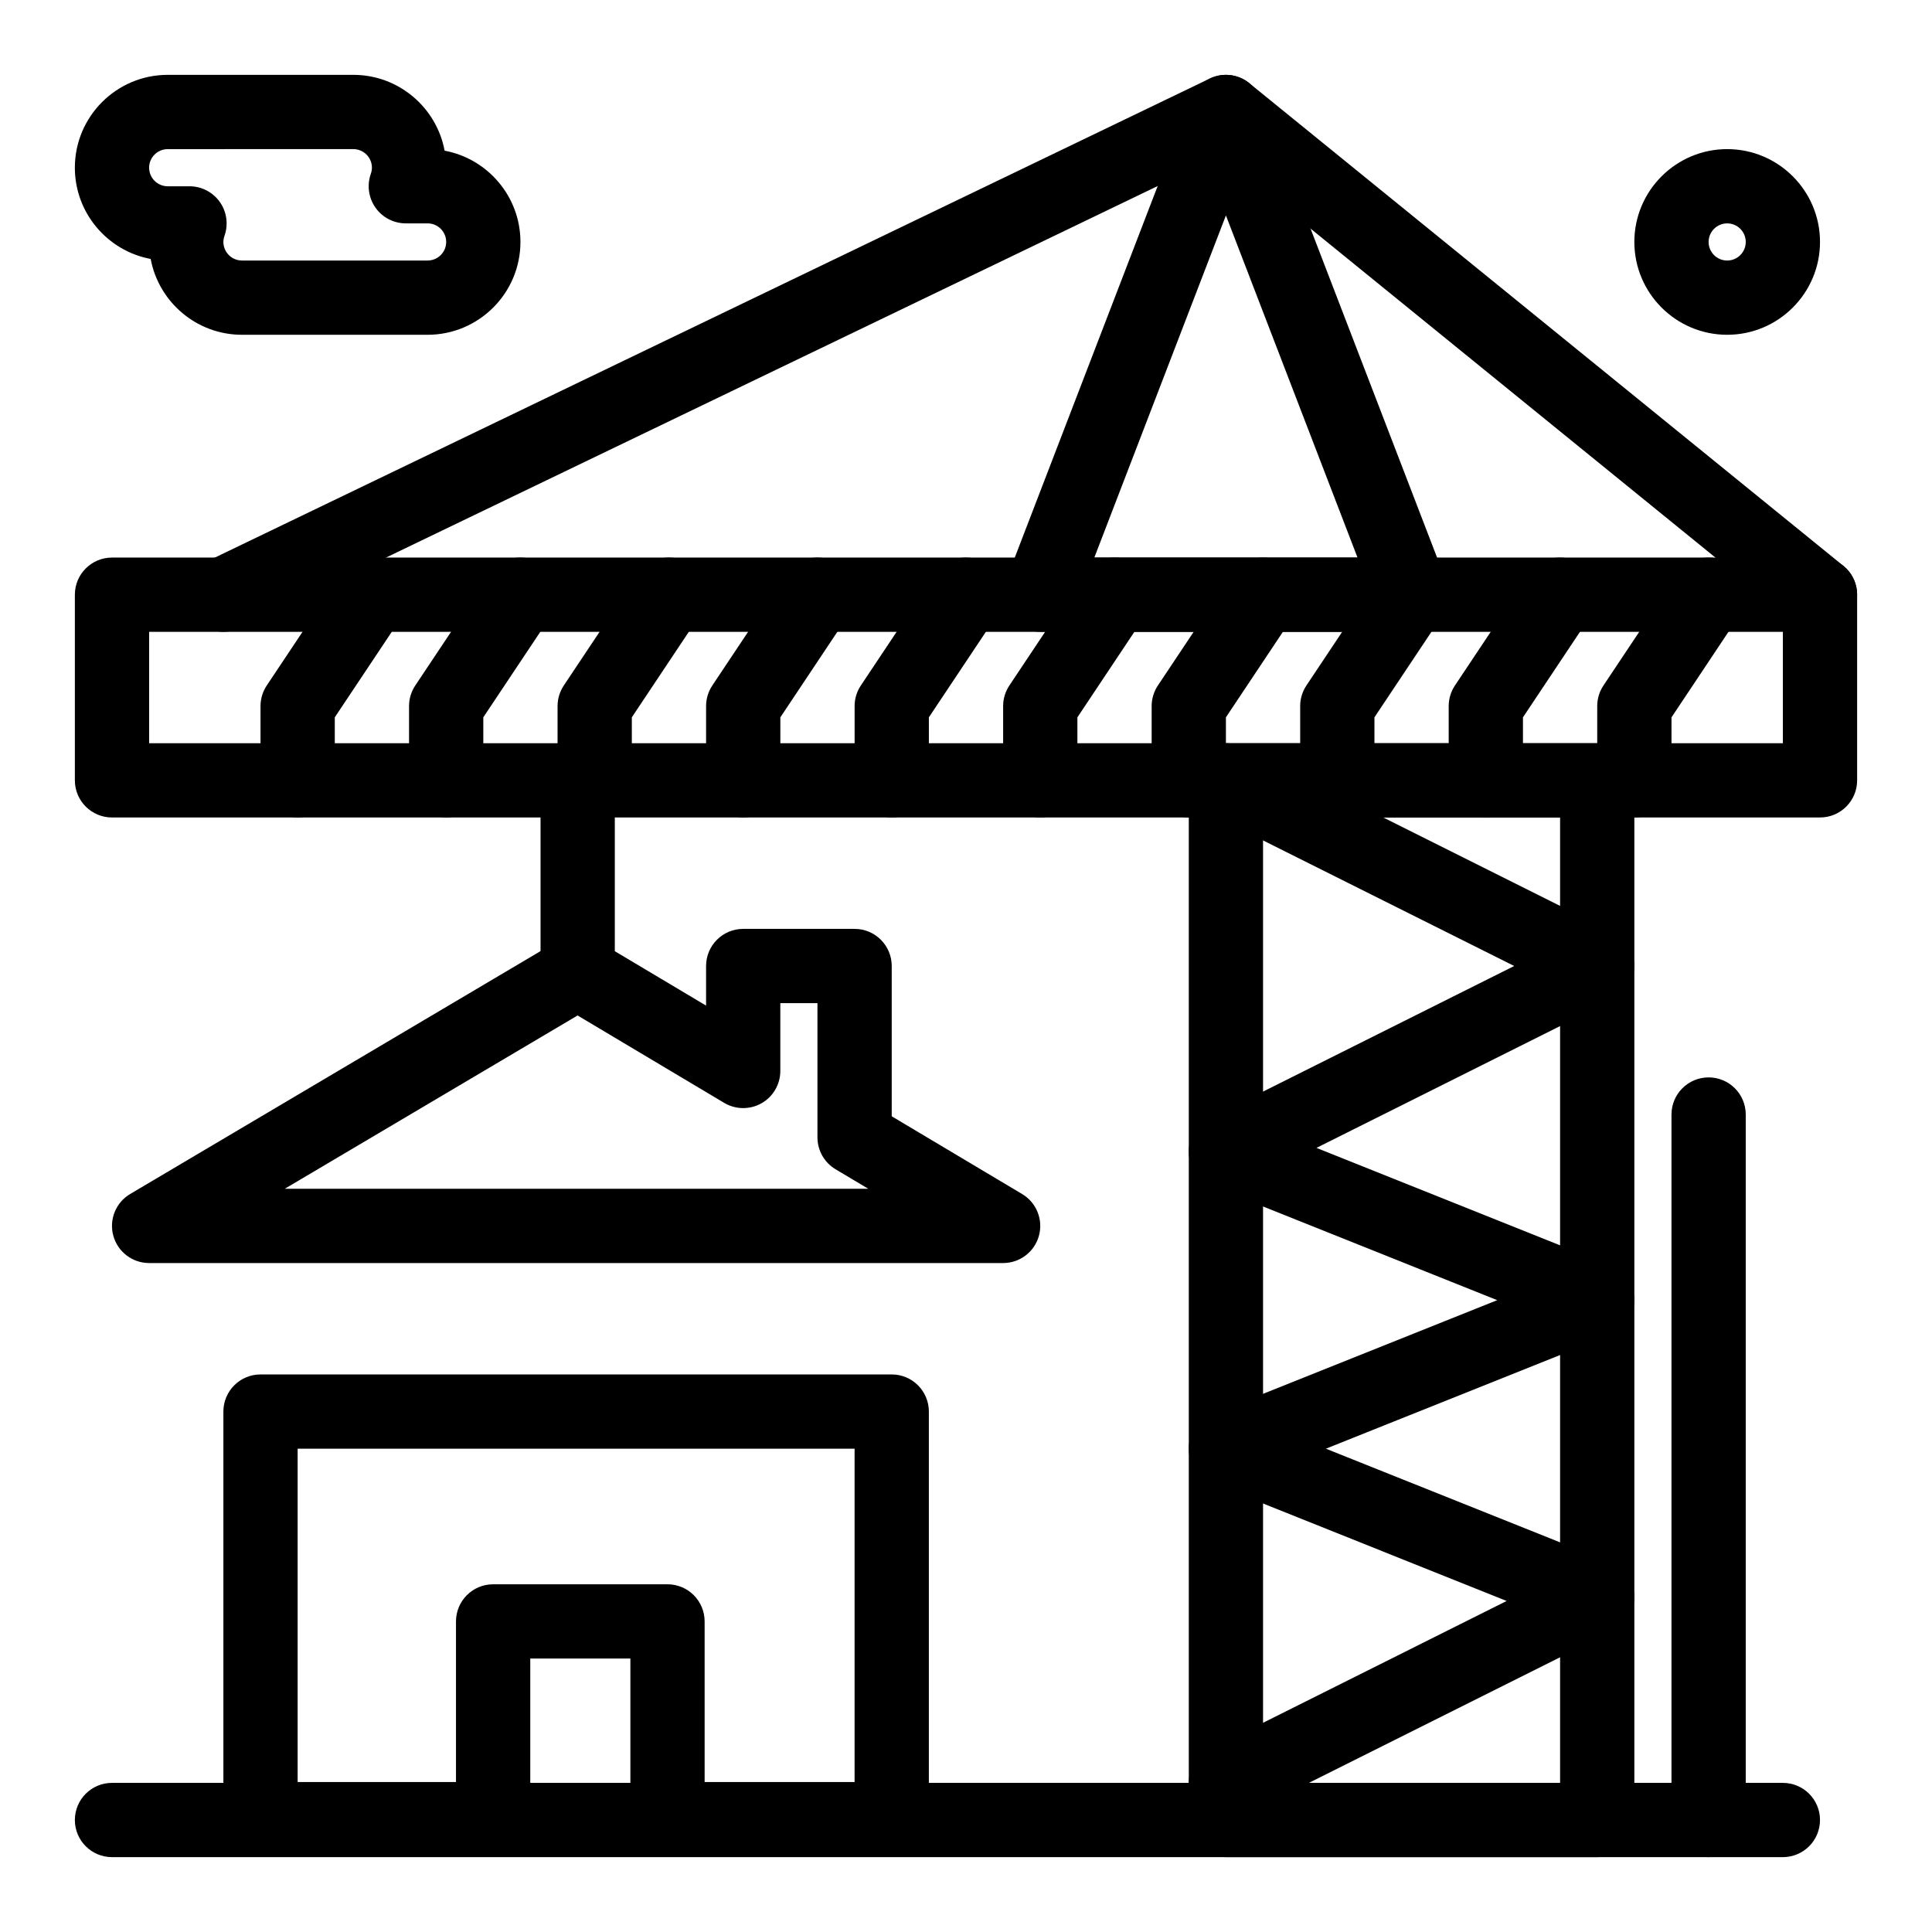 <?xml version="1.0" encoding="UTF-8"?>
<!-- Uploaded to: SVG Repo, www.svgrepo.com, Generator: SVG Repo Mixer Tools -->
<svg fill="#000000" width="800px" height="800px" version="1.1" viewBox="144 144 512 512" xmlns="http://www.w3.org/2000/svg">
 <g>
  <path d="m518.08 311.44h-98.398c-3.242 0-6.277-1.598-8.109-4.269-1.836-2.672-2.238-6.078-1.074-9.102l49.199-127.92c1.461-3.801 5.113-6.309 9.184-6.309 4.07 0 7.723 2.508 9.184 6.309l49.199 127.92c1.164 3.027 0.762 6.43-1.074 9.102-1.832 2.672-4.867 4.269-8.109 4.269zm-84.07-19.68h69.746l-34.875-90.668z"/>
  <path d="m567.28 636.16h-98.398c-5.434 0-9.84-4.406-9.84-9.84v-275.52c0-5.434 4.406-9.84 9.84-9.84h98.398c5.434 0 9.84 4.406 9.84 9.84v275.52c0 5.438-4.406 9.844-9.84 9.844zm-88.559-19.68h78.719v-255.84h-78.719z"/>
  <path d="m626.32 360.64h-452.64c-5.434 0-9.84-4.406-9.84-9.84v-49.199c0-5.434 4.406-9.84 9.84-9.84h452.64c5.434 0 9.84 4.406 9.84 9.84v49.199c0 5.438-4.406 9.84-9.84 9.84zm-442.8-19.68h432.96v-29.52h-432.96z"/>
  <path d="m203.2 311.44c-3.664 0-7.18-2.051-8.871-5.574-2.359-4.894-0.301-10.777 4.598-13.133l265.68-127.92c3.434-1.656 7.516-1.176 10.473 1.23l157.44 127.92c4.219 3.426 4.859 9.625 1.434 13.844s-9.625 4.859-13.84 1.434l-152.6-123.99-260.05 125.21c-1.375 0.66-2.828 0.977-4.262 0.977z"/>
  <path d="m468.89 626.32c-3.609 0-7.086-1.992-8.809-5.441-2.43-4.859-0.461-10.77 4.402-13.203l78.801-39.402-78.055-31.223c-3.738-1.488-6.188-5.109-6.188-9.133 0-4.023 2.449-7.644 6.184-9.137l75.562-30.223-75.559-30.223c-3.598-1.441-6.016-4.856-6.176-8.727-0.16-3.871 1.965-7.477 5.434-9.211l80.793-40.398-80.797-40.398c-4.859-2.43-6.832-8.34-4.402-13.203 2.43-4.859 8.34-6.832 13.203-4.402l98.398 49.199c3.332 1.668 5.438 5.074 5.438 8.805 0 3.727-2.106 7.133-5.441 8.801l-78.801 39.402 78.055 31.223c3.734 1.496 6.184 5.113 6.184 9.137s-2.449 7.644-6.184 9.137l-75.555 30.219 75.559 30.223c3.598 1.441 6.016 4.856 6.176 8.727 0.16 3.871-1.965 7.477-5.434 9.211l-98.398 49.199c-1.41 0.711-2.91 1.043-4.391 1.043z"/>
  <path d="m222.88 360.64c-5.434 0-9.84-4.406-9.84-9.84v-19.68c0-1.941 0.574-3.84 1.652-5.457l19.68-29.52c3.016-4.523 9.125-5.742 13.645-2.731 4.523 3.016 5.742 9.125 2.731 13.645l-18.027 27.043v16.699c0 5.438-4.406 9.84-9.84 9.84z"/>
  <path d="m262.24 360.64c-5.434 0-9.84-4.406-9.84-9.84v-19.68c0-1.941 0.574-3.84 1.652-5.457l19.68-29.52c3.016-4.523 9.125-5.742 13.645-2.731 4.523 3.016 5.742 9.125 2.731 13.645l-18.027 27.043v16.699c0 5.438-4.406 9.84-9.84 9.84z"/>
  <path d="m301.6 360.64c-5.434 0-9.84-4.406-9.84-9.84v-19.68c0-1.941 0.574-3.84 1.652-5.457l19.68-29.52c3.016-4.523 9.125-5.742 13.645-2.731 4.523 3.016 5.742 9.125 2.731 13.645l-18.027 27.043v16.699c0 5.438-4.406 9.84-9.84 9.84z"/>
  <path d="m340.96 360.64c-5.434 0-9.84-4.406-9.84-9.84v-19.68c0-1.941 0.574-3.84 1.652-5.457l19.68-29.52c3.016-4.523 9.125-5.742 13.645-2.731 4.523 3.016 5.742 9.125 2.731 13.645l-18.027 27.043v16.699c0 5.438-4.402 9.84-9.84 9.84z"/>
  <path d="m380.32 360.64c-5.434 0-9.84-4.406-9.84-9.84v-19.68c0-1.941 0.574-3.84 1.652-5.457l19.68-29.52c3.016-4.523 9.121-5.742 13.645-2.731 4.523 3.016 5.742 9.125 2.731 13.645l-18.027 27.043v16.699c0 5.438-4.406 9.84-9.84 9.84z"/>
  <path d="m419.68 360.64c-5.434 0-9.84-4.406-9.84-9.84v-19.68c0-1.941 0.574-3.84 1.652-5.457l19.68-29.52c3.016-4.523 9.121-5.742 13.645-2.731 4.523 3.016 5.742 9.125 2.731 13.645l-18.027 27.043v16.699c0 5.438-4.406 9.84-9.84 9.84z"/>
  <path d="m459.04 360.64c-5.434 0-9.84-4.406-9.84-9.84v-19.68c0-1.941 0.574-3.84 1.652-5.457l19.68-29.52c3.016-4.523 9.121-5.742 13.645-2.731 4.523 3.016 5.742 9.125 2.731 13.645l-18.027 27.043v16.699c0 5.438-4.406 9.84-9.84 9.84z"/>
  <path d="m498.4 360.64c-5.434 0-9.84-4.406-9.84-9.84v-19.68c0-1.941 0.574-3.84 1.652-5.457l19.68-29.52c3.016-4.523 9.125-5.742 13.645-2.731 4.523 3.016 5.742 9.125 2.731 13.645l-18.027 27.043v16.699c0 5.438-4.406 9.84-9.84 9.84z"/>
  <path d="m537.76 360.64c-5.434 0-9.84-4.406-9.84-9.84v-19.68c0-1.941 0.574-3.84 1.652-5.457l19.68-29.52c3.016-4.523 9.125-5.742 13.645-2.731 4.523 3.016 5.742 9.125 2.731 13.645l-18.027 27.043v16.699c0 5.438-4.406 9.84-9.84 9.84z"/>
  <path d="m577.12 360.64c-5.434 0-9.84-4.406-9.84-9.84v-19.68c0-1.941 0.574-3.84 1.652-5.457l19.68-29.52c3.016-4.523 9.121-5.742 13.645-2.731 4.523 3.016 5.742 9.125 2.731 13.645l-18.023 27.043v16.699c0 5.438-4.41 9.84-9.844 9.84z"/>
  <path d="m616.48 636.16h-442.8c-5.434 0-9.84-4.406-9.84-9.84 0-5.434 4.406-9.84 9.84-9.84h442.8c5.434 0 9.84 4.406 9.84 9.84 0 5.434-4.406 9.84-9.84 9.84z"/>
  <path d="m596.8 636.16c-5.434 0-9.84-4.406-9.84-9.84v-186.96c0-5.434 4.406-9.84 9.84-9.84 5.434 0 9.84 4.406 9.84 9.84v186.96c0 5.434-4.406 9.84-9.84 9.84z"/>
  <path d="m380.32 635.94h-59.422c-5.434 0-9.84-4.406-9.84-9.84v-42.566h-26.531v42.566c0 5.434-4.406 9.84-9.84 9.84h-61.648c-5.434 0-9.84-4.406-9.84-9.84v-108.02c0-5.434 4.406-9.84 9.84-9.84h167.28c5.434 0 9.84 4.406 9.84 9.84v108.02c0 5.434-4.406 9.84-9.84 9.84zm-49.586-19.68h39.742v-88.344h-147.6v88.344h41.965v-42.566c0-5.434 4.406-9.84 9.84-9.84h46.211c5.434 0 9.84 4.406 9.84 9.84z"/>
  <path d="m297.09 411.5c-5.434 0-9.84-4.406-9.84-9.84v-50.867c0-5.434 4.406-9.84 9.84-9.84s9.84 4.406 9.84 9.84v50.863c0 5.438-4.406 9.844-9.84 9.844z"/>
  <path d="m409.84 478.72h-226.32c-4.434 0-8.32-2.965-9.492-7.242-1.172-4.277 0.664-8.809 4.481-11.066l113.57-67.215c3.102-1.836 6.957-1.828 10.051 0.016l28.988 17.281v-10.492c0-5.434 4.406-9.84 9.84-9.84h29.52c5.434 0 9.84 4.406 9.84 9.84v39.828l34.559 20.602c3.805 2.269 5.625 6.797 4.449 11.066-1.176 4.266-5.059 7.223-9.484 7.223zm-190.38-19.68h154.65l-8.676-5.172c-2.977-1.773-4.801-4.984-4.801-8.453v-35.574h-9.84v17.977c0 3.539-1.902 6.809-4.981 8.555-3.078 1.746-6.859 1.707-9.898-0.102l-38.848-23.16z"/>
  <path d="m257.32 232.72h-49.199c-12.027 0-22.062-8.676-24.188-20.094-11.418-2.125-20.094-12.16-20.094-24.188 0-13.566 11.035-24.602 24.602-24.602h49.199c12.027 0 22.062 8.676 24.188 20.094 11.422 2.125 20.094 12.164 20.094 24.188 0 13.566-11.035 24.602-24.602 24.602zm-68.879-49.199c-2.715 0-4.922 2.207-4.922 4.922s2.207 4.922 4.922 4.922h5.777c3.195 0 6.191 1.551 8.035 4.16 1.844 2.609 2.305 5.953 1.242 8.965-0.195 0.543-0.293 1.094-0.293 1.629 0 2.715 2.207 4.922 4.922 4.922h49.199c2.715 0 4.922-2.207 4.922-4.922 0-2.715-2.207-4.922-4.922-4.922h-5.777c-3.195 0-6.191-1.551-8.035-4.16s-2.305-5.953-1.242-8.965c0.191-0.547 0.293-1.098 0.293-1.633 0-2.715-2.207-4.922-4.922-4.922z"/>
  <path d="m601.72 232.72c-13.566 0-24.602-11.035-24.602-24.602 0-13.566 11.035-24.602 24.602-24.602s24.602 11.035 24.602 24.602c0 13.566-11.035 24.602-24.602 24.602zm0-29.52c-2.715 0-4.922 2.207-4.922 4.922s2.207 4.922 4.922 4.922 4.922-2.207 4.922-4.922-2.207-4.922-4.922-4.922z"/>
 </g>
</svg>